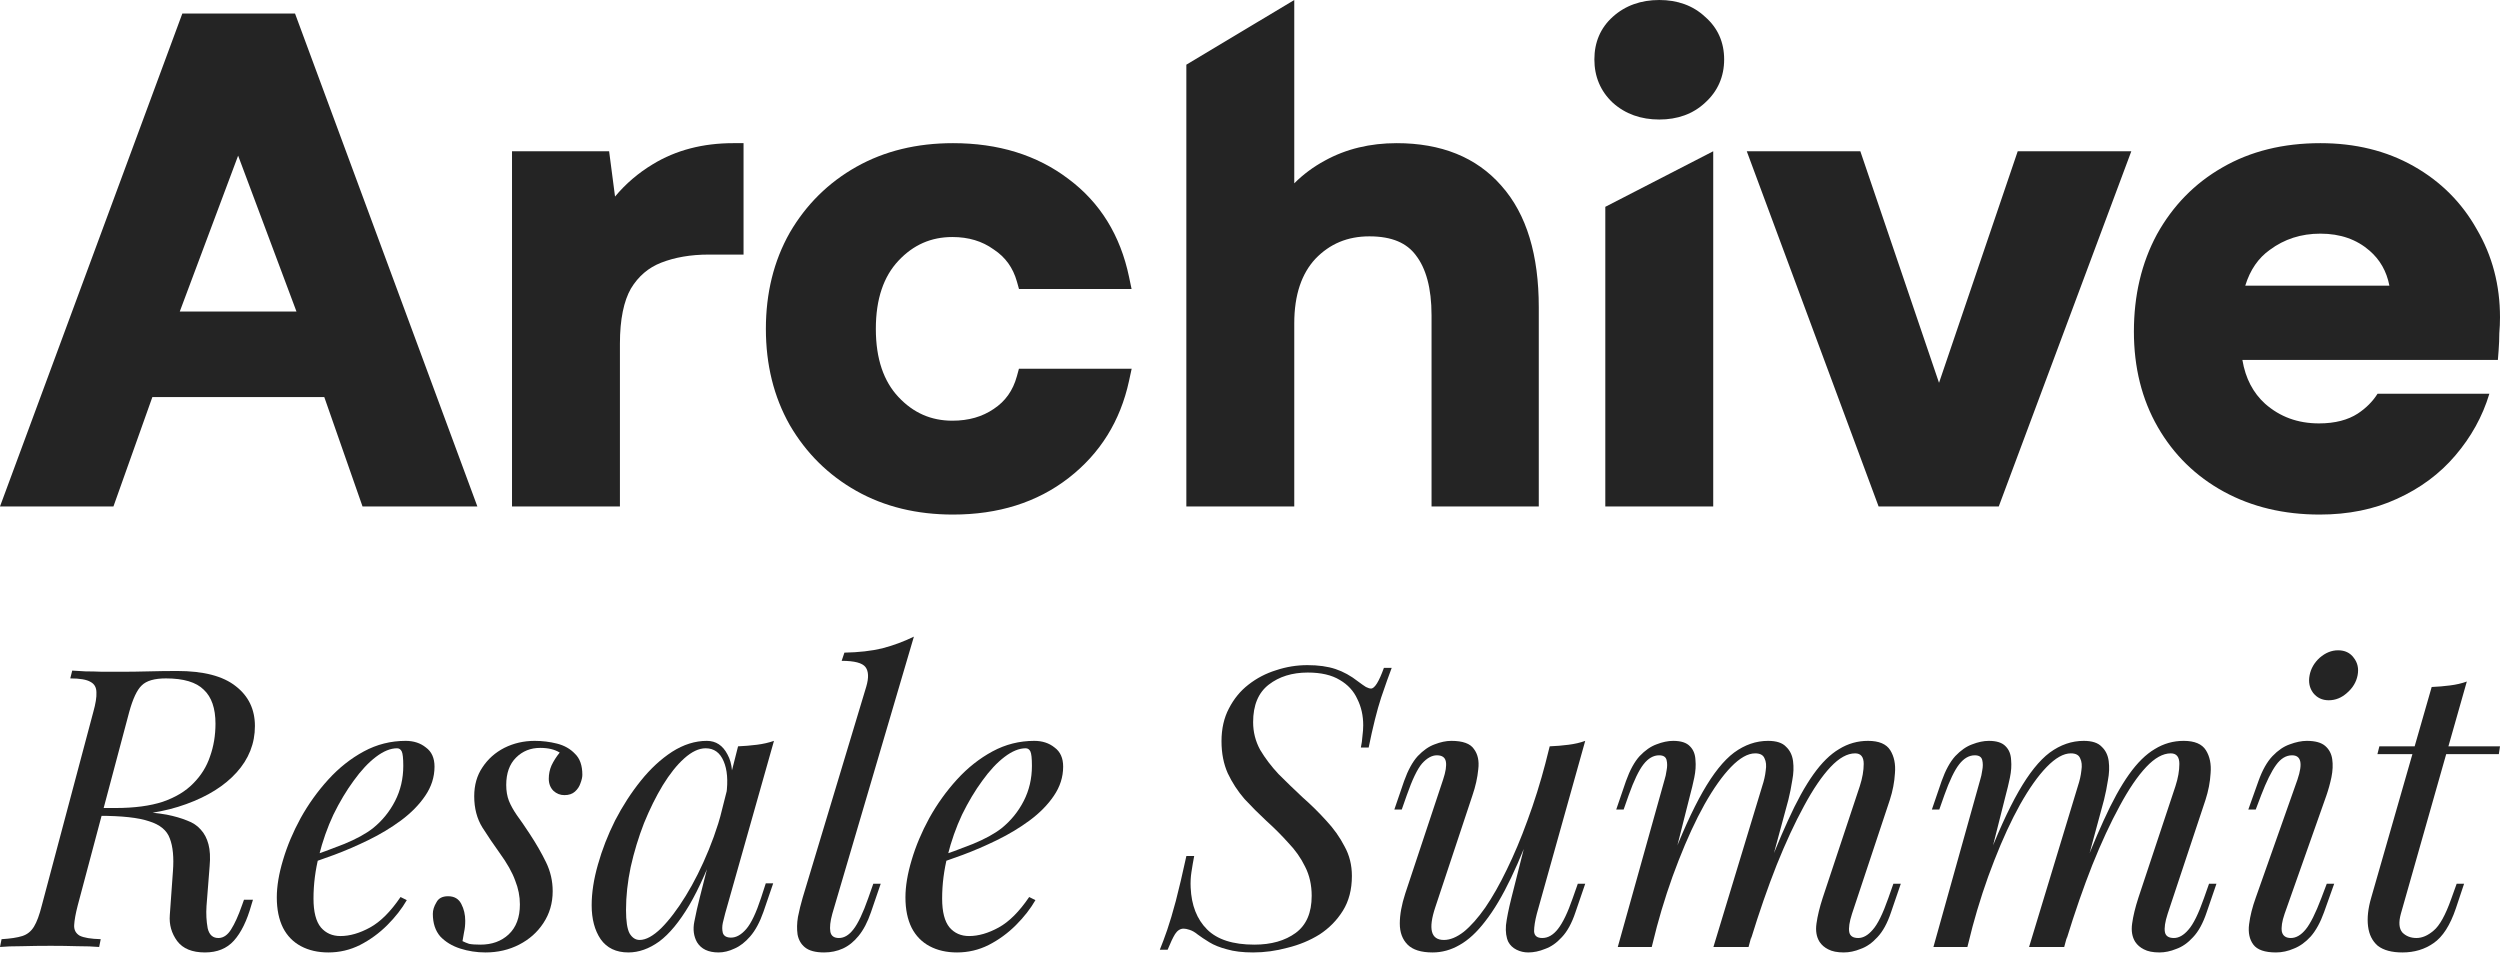 <svg width="515" height="197" viewBox="0 0 515 197" fill="none" xmlns="http://www.w3.org/2000/svg">
<path d="M196.323 29.491C205.619 29.491 213.592 31.917 220.113 36.873C226.654 41.751 230.799 48.516 232.58 57.028L233.105 59.538H209.914L209.485 58.01C208.677 55.134 207.096 52.964 204.72 51.398L204.686 51.375L204.652 51.352C202.334 49.692 199.544 48.827 196.183 48.827C191.818 48.827 188.152 50.425 185.068 53.722C182.057 56.94 180.424 61.522 180.424 67.745C180.424 73.968 182.057 78.551 185.068 81.769C188.152 85.066 191.818 86.664 196.183 86.664C199.566 86.664 202.371 85.834 204.692 84.251L204.706 84.241L204.72 84.232C207.08 82.677 208.668 80.472 209.481 77.495L209.902 75.953H233.124L232.577 78.477C230.79 86.723 226.639 93.417 220.138 98.461C213.615 103.521 205.632 106 196.323 106C188.88 106 182.226 104.399 176.426 101.137C170.652 97.889 166.069 93.353 162.696 87.566L162.689 87.556L162.683 87.544C159.39 81.724 157.771 75.105 157.771 67.745C157.771 60.386 159.39 53.767 162.683 47.947L162.696 47.924C166.069 42.138 170.652 37.602 176.426 34.355C182.226 31.092 188.88 29.491 196.323 29.491Z" fill="#242424"/>
<path fill-rule="evenodd" clip-rule="evenodd" d="M477.995 29.491C485.16 29.491 491.581 31.047 497.192 34.218C502.771 37.37 507.126 41.719 510.222 47.24C513.416 52.676 515 58.74 515 65.381C515 66.437 514.952 67.533 514.858 68.667C514.856 69.81 514.807 70.995 514.712 72.218L514.562 74.144H461.93C462.574 77.987 464.164 80.95 466.607 83.169C469.669 85.864 473.332 87.221 477.714 87.221C481.062 87.221 483.68 86.502 485.696 85.201C487.418 84.065 488.77 82.703 489.778 81.111H512.81L512.801 81.14C511.401 85.785 509.053 90.027 505.778 93.853C502.566 97.624 498.56 100.588 493.797 102.747C489.07 104.933 483.74 106 477.854 106C470.511 106 463.914 104.448 458.122 101.289C452.339 98.134 447.789 93.685 444.503 87.975C441.203 82.24 439.584 75.66 439.584 68.302C439.584 60.865 441.15 54.167 444.335 48.263L444.341 48.251L444.348 48.239C447.62 42.358 452.108 37.763 457.798 34.505C463.609 31.138 470.367 29.491 477.995 29.491ZM477.995 48.132C474.022 48.132 470.577 49.249 467.583 51.47L467.568 51.481L467.553 51.492C465.252 53.135 463.547 55.536 462.524 58.843H492.215C491.635 55.855 490.262 53.49 488.14 51.647C485.475 49.331 482.142 48.132 477.995 48.132Z" fill="#242424"/>
<path fill-rule="evenodd" clip-rule="evenodd" d="M98.338 104.331H74.68L66.801 81.795H31.388L23.368 104.331H0L37.563 2.782H60.774L98.338 104.331ZM37.03 64.182H61.076L49.054 32.063L37.03 64.182Z" fill="#242424"/>
<path d="M153.171 52.443H145.995C142.273 52.443 139.024 53.013 136.216 54.106C133.586 55.131 131.508 56.891 129.954 59.47C128.523 61.998 127.704 65.712 127.704 70.806V104.331H105.474V31.16H125.479L126.697 40.491C128.889 37.859 131.485 35.636 134.48 33.832C139.266 30.914 144.818 29.491 151.061 29.491H153.171V52.443Z" fill="#242424"/>
<path d="M266.618 37.765C268.453 35.929 270.553 34.369 272.914 33.09C277.295 30.674 282.251 29.491 287.724 29.491C296.828 29.491 304.124 32.349 309.295 38.275C314.537 44.175 316.989 52.629 316.989 63.294V104.331H294.899V64.963C294.899 59.27 293.723 55.247 291.675 52.599L291.663 52.583L291.651 52.566C289.82 50.104 286.807 48.688 282.096 48.688C277.595 48.688 273.937 50.225 270.975 53.312C268.158 56.341 266.618 60.688 266.618 66.633V104.331H244.388V13.323L266.618 0V37.765Z" fill="#242424"/>
<path d="M352.924 104.331H330.693V42.605L352.924 31.16V104.331Z" fill="#242424"/>
<path d="M399.439 78.86L415.65 31.16H439.05L411.744 104.331H386.991L359.835 31.16H383.229L399.439 78.86Z" fill="#242424"/>
<path d="M341.809 0C345.529 3.87297e-05 348.74 1.114 351.25 3.465C353.869 5.734 355.175 8.721 355.175 12.241C355.175 15.769 353.866 18.787 351.269 21.14C348.755 23.503 345.538 24.622 341.809 24.622C338.069 24.622 334.82 23.498 332.225 21.155L332.207 21.14L332.19 21.123C329.686 18.759 328.441 15.746 328.441 12.241C328.441 8.737 329.688 5.748 332.227 3.466C334.821 1.124 338.07 0 341.809 0Z" fill="#242424"/>
<path d="M515 153.744L514.759 155.352H489.749L490.151 153.744H515ZM494.574 188.243C494.091 190.012 494.199 191.299 494.896 192.103C495.646 192.853 496.611 193.229 497.791 193.229C498.97 193.229 500.15 192.719 501.329 191.701C502.562 190.682 503.768 188.511 504.948 185.187L506.074 182.051H507.602L505.913 187.117C504.733 190.602 503.205 192.987 501.329 194.274C499.506 195.561 497.362 196.204 494.896 196.204C492.698 196.204 491.009 195.748 489.829 194.837C488.704 193.872 488.033 192.532 487.819 190.816C487.605 189.1 487.819 187.144 488.462 184.946L500.927 141.52C502.214 141.467 503.474 141.359 504.707 141.199C505.993 141.038 507.146 140.77 508.165 140.394L494.574 188.243Z" fill="#242424"/>
<path d="M475.776 139.108C476.044 137.714 476.741 136.508 477.867 135.489C479.046 134.47 480.306 133.961 481.646 133.961C483.04 133.961 484.112 134.47 484.863 135.489C485.667 136.508 485.935 137.714 485.667 139.108C485.399 140.502 484.675 141.708 483.496 142.727C482.37 143.745 481.11 144.254 479.716 144.254C478.376 144.254 477.304 143.745 476.499 142.727C475.749 141.708 475.508 140.502 475.776 139.108ZM473.283 160.579C474.409 157.255 474.033 155.593 472.157 155.593C470.924 155.593 469.825 156.263 468.86 157.604C467.895 158.944 466.876 161.008 465.804 163.796L464.678 166.771H463.15L465.241 160.901C466.045 158.649 467.01 156.934 468.136 155.754C469.262 154.575 470.441 153.77 471.674 153.342C472.961 152.859 474.141 152.618 475.213 152.618C476.928 152.618 478.188 152.966 478.992 153.663C479.797 154.36 480.279 155.272 480.44 156.397C480.601 157.523 480.547 158.756 480.279 160.097C480.011 161.383 479.663 162.643 479.234 163.876L470.629 188.243C470.093 189.797 469.905 191.031 470.066 191.942C470.281 192.8 470.897 193.229 471.916 193.229C472.988 193.229 474.007 192.639 474.972 191.459C475.937 190.28 477.009 188.135 478.188 185.026L479.314 182.051H480.842L478.751 187.921C478.001 190.012 477.089 191.674 476.017 192.907C474.945 194.086 473.792 194.917 472.559 195.4C471.326 195.936 470.093 196.204 468.86 196.204C466.555 196.204 465 195.668 464.196 194.596C463.391 193.523 463.097 192.13 463.311 190.414C463.526 188.698 463.981 186.876 464.678 184.946L473.283 160.579Z" fill="#242424"/>
<path d="M405.283 195.078H398.286L407.936 160.579C408.097 160.097 408.231 159.48 408.338 158.73C408.499 157.925 408.499 157.202 408.338 156.558C408.178 155.915 407.668 155.593 406.81 155.593C405.631 155.593 404.559 156.21 403.594 157.443C402.629 158.676 401.61 160.794 400.538 163.796L399.492 166.771H397.965L399.975 160.901C400.779 158.649 401.717 156.934 402.79 155.754C403.915 154.575 405.068 153.77 406.247 153.342C407.481 152.859 408.633 152.618 409.705 152.618C411.314 152.618 412.466 152.993 413.163 153.744C413.86 154.441 414.236 155.379 414.289 156.558C414.396 157.684 414.316 158.89 414.048 160.177C413.78 161.464 413.485 162.697 413.163 163.876L405.283 195.078ZM428.041 161.946C428.416 160.82 428.657 159.748 428.764 158.73C428.925 157.711 428.845 156.88 428.523 156.237C428.255 155.54 427.612 155.191 426.593 155.191C425.092 155.191 423.43 156.129 421.607 158.006C419.838 159.829 418.015 162.402 416.139 165.726C414.316 168.996 412.547 172.829 410.831 177.226C409.116 181.568 407.588 186.232 406.247 191.218L408.901 178.351C411.367 171.918 413.673 166.825 415.817 163.072C417.962 159.319 420.106 156.639 422.251 155.03C424.449 153.422 426.781 152.618 429.247 152.618C430.962 152.618 432.195 153.02 432.946 153.824C433.75 154.575 434.233 155.566 434.394 156.8C434.554 158.033 434.501 159.346 434.233 160.74C434.018 162.134 433.75 163.474 433.429 164.761L425.226 195.078H417.988L428.041 161.946ZM448.145 161.946C448.681 160.284 448.949 158.756 448.949 157.362C448.949 155.915 448.359 155.191 447.18 155.191C445.572 155.191 443.883 156.129 442.114 158.006C440.344 159.882 438.522 162.563 436.645 166.048C434.769 169.479 432.892 173.526 431.016 178.191C429.193 182.801 427.424 187.894 425.708 193.47L427.558 183.176C429.649 177.601 431.579 172.883 433.348 169.023C435.117 165.109 436.86 161.946 438.575 159.534C440.291 157.121 442.06 155.379 443.883 154.307C445.706 153.181 447.689 152.618 449.834 152.618C452.085 152.618 453.613 153.261 454.417 154.548C455.222 155.835 455.543 157.416 455.383 159.292C455.275 161.115 454.927 162.938 454.337 164.761L446.537 188.243C446 189.905 445.813 191.165 445.974 192.022C446.134 192.826 446.751 193.229 447.823 193.229C448.842 193.229 449.834 192.666 450.799 191.54C451.817 190.414 452.89 188.243 454.015 185.026L455.061 182.051H456.589L454.578 187.921C453.828 190.173 452.89 191.888 451.764 193.068C450.691 194.247 449.539 195.051 448.306 195.48C447.126 195.963 445.974 196.204 444.848 196.204C443.508 196.204 442.435 195.99 441.631 195.561C440.881 195.185 440.291 194.676 439.862 194.033C439.219 193.014 439.004 191.754 439.219 190.253C439.433 188.698 439.862 186.929 440.505 184.946L448.145 161.946Z" fill="#242424"/>
<path d="M340.258 195.078H333.261L342.911 160.579C343.072 160.097 343.206 159.48 343.313 158.73C343.474 157.925 343.474 157.202 343.313 156.558C343.153 155.915 342.643 155.593 341.785 155.593C340.606 155.593 339.534 156.21 338.569 157.443C337.604 158.676 336.585 160.794 335.513 163.796L334.468 166.771H332.94L334.95 160.901C335.754 158.649 336.692 156.934 337.765 155.754C338.89 154.575 340.043 153.77 341.223 153.342C342.456 152.859 343.608 152.618 344.681 152.618C346.289 152.618 347.441 152.993 348.138 153.744C348.835 154.441 349.211 155.379 349.264 156.558C349.372 157.684 349.291 158.89 349.023 160.177C348.755 161.464 348.46 162.697 348.138 163.876L340.258 195.078ZM363.016 161.946C363.391 160.82 363.632 159.748 363.739 158.73C363.9 157.711 363.82 156.88 363.498 156.237C363.23 155.54 362.587 155.191 361.568 155.191C360.067 155.191 358.405 156.129 356.582 158.006C354.813 159.829 352.99 162.402 351.114 165.726C349.291 168.996 347.522 172.829 345.806 177.226C344.091 181.568 342.563 186.232 341.223 191.218L343.876 178.351C346.342 171.918 348.648 166.825 350.792 163.072C352.937 159.319 355.081 156.639 357.226 155.03C359.424 153.422 361.756 152.618 364.222 152.618C365.938 152.618 367.171 153.02 367.921 153.824C368.725 154.575 369.208 155.566 369.369 156.8C369.529 158.033 369.476 159.346 369.208 160.74C368.993 162.134 368.725 163.474 368.404 164.761L360.201 195.078H352.964L363.016 161.946ZM383.12 161.946C383.656 160.284 383.924 158.756 383.924 157.362C383.924 155.915 383.334 155.191 382.155 155.191C380.547 155.191 378.858 156.129 377.089 158.006C375.32 159.882 373.497 162.563 371.62 166.048C369.744 169.479 367.868 173.526 365.991 178.191C364.168 182.801 362.399 187.894 360.684 193.47L362.533 183.176C364.624 177.601 366.554 172.883 368.323 169.023C370.092 165.109 371.835 161.946 373.55 159.534C375.266 157.121 377.035 155.379 378.858 154.307C380.681 153.181 382.664 152.618 384.809 152.618C387.06 152.618 388.588 153.261 389.393 154.548C390.197 155.835 390.518 157.416 390.358 159.292C390.25 161.115 389.902 162.938 389.312 164.761L381.512 188.243C380.976 189.905 380.788 191.165 380.949 192.022C381.11 192.826 381.726 193.229 382.798 193.229C383.817 193.229 384.809 192.666 385.774 191.54C386.792 190.414 387.865 188.243 388.99 185.026L390.036 182.051H391.564L389.553 187.921C388.803 190.173 387.865 191.888 386.739 193.068C385.667 194.247 384.514 195.051 383.281 195.48C382.101 195.963 380.949 196.204 379.823 196.204C378.483 196.204 377.41 195.99 376.606 195.561C375.856 195.185 375.266 194.676 374.837 194.033C374.194 193.014 373.979 191.754 374.194 190.253C374.408 188.698 374.837 186.929 375.48 184.946L383.12 161.946Z" fill="#242424"/>
<path d="M316.825 167.254C314.895 172.615 313.046 177.145 311.276 180.844C309.507 184.544 307.738 187.519 305.969 189.771C304.253 192.022 302.484 193.657 300.661 194.676C298.892 195.695 297.043 196.204 295.113 196.204C292.754 196.204 291.038 195.668 289.966 194.596C288.894 193.523 288.358 192.076 288.358 190.253C288.358 188.43 288.733 186.366 289.483 184.061L297.284 160.579C297.82 158.971 298.008 157.738 297.847 156.88C297.686 156.022 297.069 155.593 295.997 155.593C294.979 155.593 293.96 156.156 292.941 157.282C291.976 158.408 290.931 160.579 289.805 163.796L288.76 166.771H287.232L289.242 160.901C290.046 158.649 290.985 156.934 292.057 155.754C293.183 154.575 294.335 153.77 295.515 153.342C296.748 152.859 297.9 152.618 298.973 152.618C301.332 152.618 302.886 153.181 303.637 154.307C304.441 155.379 304.736 156.773 304.521 158.488C304.361 160.204 303.958 162 303.315 163.876L295.676 186.876C294.174 191.379 294.764 193.631 297.445 193.631C298.731 193.631 300.098 193.068 301.546 191.942C302.993 190.762 304.468 189.1 305.969 186.956C307.47 184.758 308.944 182.158 310.392 179.156C311.893 176.1 313.314 172.722 314.654 169.023C316.048 165.27 317.308 161.249 318.434 156.96L316.825 167.254ZM316.584 188.243C316.209 189.69 316.021 190.896 316.021 191.861C316.075 192.773 316.638 193.229 317.71 193.229C318.889 193.229 319.962 192.612 320.927 191.379C321.945 190.092 322.964 187.975 323.982 185.026L325.028 182.051H326.556L324.545 187.921C323.795 190.173 322.857 191.888 321.731 193.068C320.659 194.247 319.506 195.051 318.273 195.48C317.093 195.963 315.941 196.204 314.815 196.204C313.957 196.204 313.153 196.016 312.402 195.641C311.652 195.266 311.089 194.73 310.714 194.033C310.285 193.121 310.124 191.969 310.231 190.575C310.392 189.181 310.767 187.305 311.357 184.946L319.238 153.744C320.578 153.69 321.865 153.583 323.098 153.422C324.384 153.261 325.537 152.993 326.556 152.618L316.584 188.243Z" fill="#242424"/>
<path d="M286.692 137.58C286.156 138.974 285.432 141.011 284.521 143.692C283.663 146.318 282.805 149.75 281.947 153.985H280.339C280.5 153.234 280.607 152.457 280.661 151.653C280.768 150.849 280.822 150.098 280.822 149.401C280.822 147.418 280.42 145.622 279.615 144.013C278.865 142.351 277.659 141.038 275.997 140.073C274.335 139.054 272.137 138.545 269.402 138.545C266.186 138.545 263.505 139.376 261.361 141.038C259.216 142.7 258.144 145.273 258.144 148.758C258.144 150.795 258.626 152.698 259.591 154.467C260.61 156.183 261.87 157.845 263.371 159.453C264.926 161.008 266.561 162.59 268.277 164.198C270.046 165.753 271.681 167.361 273.182 169.023C274.737 170.685 275.997 172.454 276.962 174.331C277.98 176.153 278.49 178.191 278.49 180.442C278.49 183.23 277.873 185.616 276.64 187.599C275.407 189.583 273.798 191.218 271.815 192.505C269.831 193.738 267.633 194.649 265.221 195.239C262.862 195.882 260.503 196.204 258.144 196.204C255.999 196.204 254.203 195.99 252.756 195.561C251.308 195.185 250.102 194.703 249.137 194.113C248.172 193.523 247.368 192.987 246.725 192.505C246.135 192.022 245.572 191.701 245.036 191.54C244.553 191.379 244.151 191.299 243.83 191.299C243.133 191.299 242.543 191.674 242.06 192.424C241.632 193.121 241.122 194.194 240.533 195.641H238.924C239.407 194.462 239.916 193.095 240.452 191.54C240.988 189.985 241.578 188.001 242.221 185.589C242.865 183.123 243.588 180.04 244.393 176.341H246.001C245.786 177.467 245.599 178.566 245.438 179.638C245.277 180.657 245.224 181.729 245.277 182.855C245.438 186.5 246.564 189.369 248.655 191.459C250.746 193.55 253.989 194.596 258.385 194.596C261.87 194.596 264.711 193.791 266.909 192.183C269.107 190.575 270.207 188.028 270.207 184.544C270.207 182.292 269.751 180.281 268.839 178.512C267.982 176.743 266.829 175.108 265.381 173.607C263.988 172.052 262.486 170.551 260.878 169.103C259.323 167.656 257.822 166.155 256.375 164.6C254.981 162.992 253.828 161.222 252.917 159.292C252.059 157.362 251.63 155.164 251.63 152.698C251.63 150.125 252.139 147.873 253.158 145.943C254.177 143.96 255.517 142.324 257.179 141.038C258.894 139.697 260.798 138.706 262.889 138.062C264.979 137.365 267.124 137.017 269.322 137.017C271.574 137.017 273.504 137.285 275.112 137.821C276.72 138.357 278.275 139.215 279.776 140.394C280.42 140.877 280.956 141.252 281.385 141.52C281.813 141.735 282.162 141.842 282.43 141.842C283.18 141.842 284.065 140.421 285.084 137.58H286.692Z" fill="#242424"/>
<path d="M192.311 176.823C195.313 175.805 198.021 174.813 200.433 173.848C202.899 172.829 204.856 171.757 206.304 170.631C208.234 169.077 209.762 167.2 210.887 165.002C212.013 162.804 212.576 160.392 212.576 157.765C212.576 156.21 212.469 155.218 212.255 154.789C212.04 154.36 211.718 154.146 211.29 154.146C209.949 154.146 208.502 154.736 206.947 155.915C205.392 157.094 203.864 158.73 202.363 160.82C200.862 162.858 199.468 165.19 198.182 167.817C196.948 170.444 195.957 173.258 195.206 176.261C194.456 179.209 194.08 182.158 194.08 185.106C194.08 187.841 194.59 189.824 195.608 191.057C196.627 192.237 197.967 192.826 199.629 192.826C201.559 192.826 203.596 192.237 205.741 191.057C207.885 189.878 209.976 187.787 212.013 184.785L213.3 185.428C212.281 187.197 210.941 188.913 209.279 190.575C207.617 192.237 205.741 193.604 203.65 194.676C201.613 195.695 199.441 196.204 197.136 196.204C194.992 196.204 193.115 195.775 191.507 194.917C189.899 194.06 188.665 192.8 187.808 191.138C186.95 189.422 186.521 187.331 186.521 184.865C186.521 182.56 186.95 179.987 187.808 177.145C188.665 174.25 189.872 171.382 191.426 168.54C193.035 165.645 194.938 162.992 197.136 160.579C199.334 158.167 201.773 156.237 204.454 154.789C207.135 153.342 210.003 152.618 213.059 152.618C214.721 152.618 216.115 153.074 217.24 153.985C218.42 154.843 219.01 156.156 219.01 157.925C219.01 160.07 218.366 162.08 217.08 163.957C215.847 165.779 214.185 167.468 212.094 169.023C210.056 170.524 207.832 171.864 205.419 173.044C203.007 174.223 200.648 175.242 198.342 176.1C196.037 176.957 194 177.654 192.231 178.191L192.311 176.823Z" fill="#242424"/>
<path d="M171.455 188.243C171.026 189.797 170.892 191.03 171.053 191.942C171.214 192.8 171.804 193.229 172.822 193.229C173.895 193.229 174.886 192.639 175.798 191.459C176.763 190.226 177.781 188.082 178.854 185.026L179.899 182.051H181.427L179.417 187.921C178.72 189.958 177.862 191.593 176.843 192.826C175.878 194.006 174.806 194.864 173.627 195.4C172.447 195.936 171.16 196.204 169.767 196.204C167.997 196.204 166.684 195.856 165.826 195.159C165.022 194.515 164.513 193.631 164.298 192.505C164.137 191.379 164.164 190.173 164.379 188.886C164.647 187.546 164.968 186.232 165.344 184.946L178.452 141.44C178.988 139.617 178.934 138.277 178.291 137.419C177.647 136.561 176.012 136.132 173.385 136.132L173.948 134.444C176.897 134.39 179.497 134.095 181.749 133.559C184 132.969 186.172 132.165 188.263 131.146L171.455 188.243Z" fill="#242424"/>
<path d="M131.774 193.631C133.061 193.631 134.535 192.827 136.197 191.218C137.859 189.556 139.548 187.331 141.264 184.544C142.979 181.756 144.561 178.593 146.008 175.054C147.456 171.516 148.608 167.844 149.466 164.037L148.099 172.722C146.062 178.405 144.025 182.989 141.987 186.474C139.95 189.905 137.886 192.398 135.795 193.952C133.704 195.453 131.587 196.204 129.442 196.204C126.923 196.204 125.019 195.293 123.733 193.47C122.5 191.647 121.883 189.315 121.883 186.474C121.883 183.9 122.312 181.112 123.17 178.11C124.028 175.054 125.207 172.025 126.708 169.023C128.263 166.021 130.032 163.287 132.016 160.82C133.999 158.354 136.144 156.371 138.449 154.87C140.808 153.368 143.194 152.618 145.606 152.618C147.483 152.618 148.903 153.556 149.868 155.432C150.887 157.255 151.101 159.829 150.512 163.153L149.627 163.635C150.002 160.794 149.815 158.515 149.064 156.8C148.314 155.03 147.08 154.146 145.365 154.146C143.971 154.146 142.497 154.843 140.942 156.237C139.441 157.577 137.967 159.427 136.519 161.785C135.125 164.091 133.838 166.691 132.659 169.586C131.533 172.481 130.622 175.483 129.925 178.593C129.281 181.648 128.96 184.597 128.96 187.439C128.96 189.744 129.201 191.352 129.684 192.264C130.22 193.175 130.917 193.631 131.774 193.631ZM152.04 153.744C153.326 153.69 154.613 153.583 155.9 153.422C157.186 153.261 158.366 152.993 159.438 152.618L149.386 188.162C149.279 188.645 149.118 189.288 148.903 190.092C148.742 190.843 148.742 191.54 148.903 192.183C149.118 192.826 149.681 193.148 150.592 193.148C151.664 193.148 152.71 192.558 153.728 191.379C154.747 190.2 155.766 188.055 156.784 184.946L157.749 181.97H159.277L157.267 187.841C156.516 189.985 155.605 191.674 154.532 192.907C153.514 194.086 152.442 194.917 151.316 195.4C150.19 195.936 149.091 196.204 148.019 196.204C145.928 196.204 144.454 195.507 143.596 194.113C142.899 192.88 142.711 191.459 143.033 189.851C143.354 188.189 143.73 186.527 144.159 184.865L152.04 153.744Z" fill="#242424"/>
<path d="M95.276 193.872C95.705 194.086 96.161 194.274 96.643 194.435C97.18 194.542 97.957 194.596 98.976 194.596C101.334 194.596 103.264 193.899 104.766 192.505C106.32 191.057 107.098 188.993 107.098 186.313C107.098 184.651 106.776 183.016 106.133 181.407C105.543 179.745 104.471 177.842 102.916 175.698C101.683 173.982 100.503 172.24 99.378 170.47C98.252 168.648 97.689 166.503 97.689 164.037C97.689 161.732 98.252 159.748 99.378 158.086C100.503 156.371 102.005 155.03 103.881 154.065C105.811 153.1 107.902 152.618 110.154 152.618C111.708 152.618 113.236 152.805 114.737 153.181C116.238 153.556 117.472 154.253 118.437 155.272C119.455 156.237 119.964 157.684 119.964 159.614C119.964 160.097 119.83 160.686 119.562 161.383C119.348 162.027 118.973 162.59 118.437 163.072C117.9 163.555 117.177 163.796 116.265 163.796C115.407 163.796 114.657 163.501 114.014 162.911C113.37 162.268 113.049 161.437 113.049 160.418C113.049 159.453 113.236 158.542 113.611 157.684C114.04 156.773 114.603 155.888 115.3 155.03C114.282 154.387 112.941 154.065 111.279 154.065C109.296 154.065 107.634 154.736 106.294 156.076C104.953 157.416 104.283 159.292 104.283 161.705C104.283 162.938 104.471 164.037 104.846 165.002C105.221 165.913 105.757 166.879 106.454 167.897C107.205 168.916 108.09 170.202 109.108 171.757C110.448 173.794 111.574 175.751 112.486 177.628C113.397 179.504 113.853 181.488 113.853 183.579C113.853 186.045 113.209 188.243 111.923 190.173C110.69 192.049 109.028 193.523 106.937 194.596C104.846 195.668 102.541 196.204 100.021 196.204C98.198 196.204 96.456 195.936 94.794 195.4C93.132 194.864 91.765 194.033 90.693 192.907C89.674 191.727 89.165 190.173 89.165 188.243C89.165 187.492 89.406 186.715 89.888 185.911C90.317 185.053 91.121 184.624 92.301 184.624C93.588 184.624 94.499 185.16 95.035 186.232C95.571 187.251 95.839 188.404 95.839 189.69C95.839 190.548 95.759 191.325 95.598 192.022C95.491 192.666 95.384 193.282 95.276 193.872Z" fill="#242424"/>
<path d="M62.811 176.823C65.813 175.805 68.521 174.813 70.933 173.848C73.399 172.829 75.356 171.757 76.804 170.631C78.734 169.077 80.261 167.2 81.387 165.002C82.513 162.804 83.076 160.392 83.076 157.765C83.076 156.21 82.969 155.218 82.754 154.789C82.54 154.36 82.218 154.146 81.789 154.146C80.449 154.146 79.002 154.736 77.447 155.915C75.892 157.094 74.364 158.73 72.863 160.82C71.362 162.858 69.968 165.19 68.681 167.817C67.448 170.444 66.457 173.258 65.706 176.261C64.955 179.209 64.58 182.158 64.58 185.106C64.58 187.841 65.089 189.824 66.108 191.057C67.127 192.237 68.467 192.826 70.129 192.826C72.059 192.826 74.096 192.237 76.241 191.057C78.385 189.878 80.476 187.787 82.513 184.785L83.8 185.428C82.781 187.197 81.441 188.913 79.779 190.575C78.117 192.237 76.241 193.604 74.15 194.676C72.112 195.695 69.941 196.204 67.636 196.204C65.492 196.204 63.615 195.775 62.007 194.917C60.398 194.06 59.165 192.8 58.308 191.138C57.45 189.422 57.021 187.331 57.021 184.865C57.021 182.56 57.45 179.987 58.308 177.145C59.165 174.25 60.372 171.382 61.926 168.54C63.535 165.645 65.438 162.992 67.636 160.579C69.834 158.167 72.273 156.237 74.954 154.789C77.635 153.342 80.503 152.618 83.559 152.618C85.221 152.618 86.615 153.074 87.74 153.985C88.92 154.843 89.51 156.156 89.51 157.925C89.51 160.07 88.866 162.08 87.579 163.957C86.346 165.779 84.684 167.468 82.594 169.023C80.556 170.524 78.332 171.864 75.919 173.044C73.506 174.223 71.147 175.242 68.842 176.1C66.537 176.957 64.5 177.654 62.73 178.191L62.811 176.823Z" fill="#242424"/>
<path d="M20.587 166.691C23.535 166.798 25.841 166.932 27.503 167.093C29.165 167.2 30.478 167.307 31.443 167.415C32.462 167.522 33.427 167.656 34.338 167.817C35.947 168.138 37.34 168.54 38.52 169.023C39.699 169.452 40.638 170.068 41.334 170.873C42.085 171.677 42.621 172.695 42.943 173.928C43.264 175.108 43.345 176.609 43.184 178.432L42.541 186.634C42.434 188.243 42.514 189.771 42.782 191.218C43.104 192.612 43.881 193.282 45.114 193.229C46.079 193.175 46.91 192.585 47.607 191.459C48.358 190.28 49.108 188.618 49.859 186.474L50.261 185.348H52.11L51.789 186.393C50.877 189.663 49.671 192.13 48.17 193.792C46.722 195.4 44.739 196.204 42.219 196.204C39.592 196.204 37.689 195.427 36.51 193.872C35.33 192.264 34.821 190.468 34.981 188.484L35.625 179.477C35.839 176.636 35.625 174.384 34.981 172.722C34.392 171.06 32.971 169.881 30.719 169.184C28.521 168.433 25.09 168.058 20.426 168.058L20.587 166.691ZM19.783 168.058L20.185 166.45H23.803C27.664 166.45 30.907 166.021 33.534 165.163C36.161 164.252 38.252 162.992 39.807 161.383C41.415 159.775 42.568 157.925 43.264 155.835C44.015 153.744 44.39 151.492 44.39 149.079C44.39 145.916 43.586 143.584 41.978 142.083C40.423 140.528 37.823 139.751 34.177 139.751C31.818 139.751 30.157 140.234 29.192 141.199C28.227 142.11 27.369 143.933 26.618 146.667L16.003 186.554C15.574 188.216 15.333 189.556 15.279 190.575C15.226 191.54 15.601 192.264 16.405 192.746C17.263 193.175 18.71 193.416 20.748 193.47L20.426 195.078C19.193 194.971 17.692 194.917 15.923 194.917C14.153 194.864 12.331 194.837 10.454 194.837C8.363 194.837 6.38 194.864 4.503 194.917C2.627 194.917 1.126 194.971 0 195.078L0.322 193.47C2.144 193.363 3.565 193.148 4.584 192.826C5.602 192.505 6.407 191.861 6.996 190.896C7.586 189.931 8.122 188.484 8.605 186.554L19.22 146.667C19.702 144.951 19.917 143.611 19.863 142.646C19.863 141.627 19.461 140.904 18.657 140.475C17.853 139.992 16.459 139.751 14.475 139.751L14.877 138.143C15.628 138.196 16.539 138.25 17.611 138.304C18.684 138.304 19.836 138.33 21.069 138.384C22.356 138.384 23.589 138.384 24.768 138.384C26.698 138.384 28.629 138.357 30.559 138.304C32.542 138.25 34.526 138.223 36.51 138.223C41.924 138.223 45.945 139.269 48.572 141.359C51.199 143.397 52.513 146.131 52.513 149.562C52.513 153.154 51.253 156.344 48.733 159.132C46.267 161.866 42.809 164.037 38.359 165.645C33.963 167.254 28.843 168.058 22.999 168.058H19.783Z" fill="#242424"/>
</svg>
